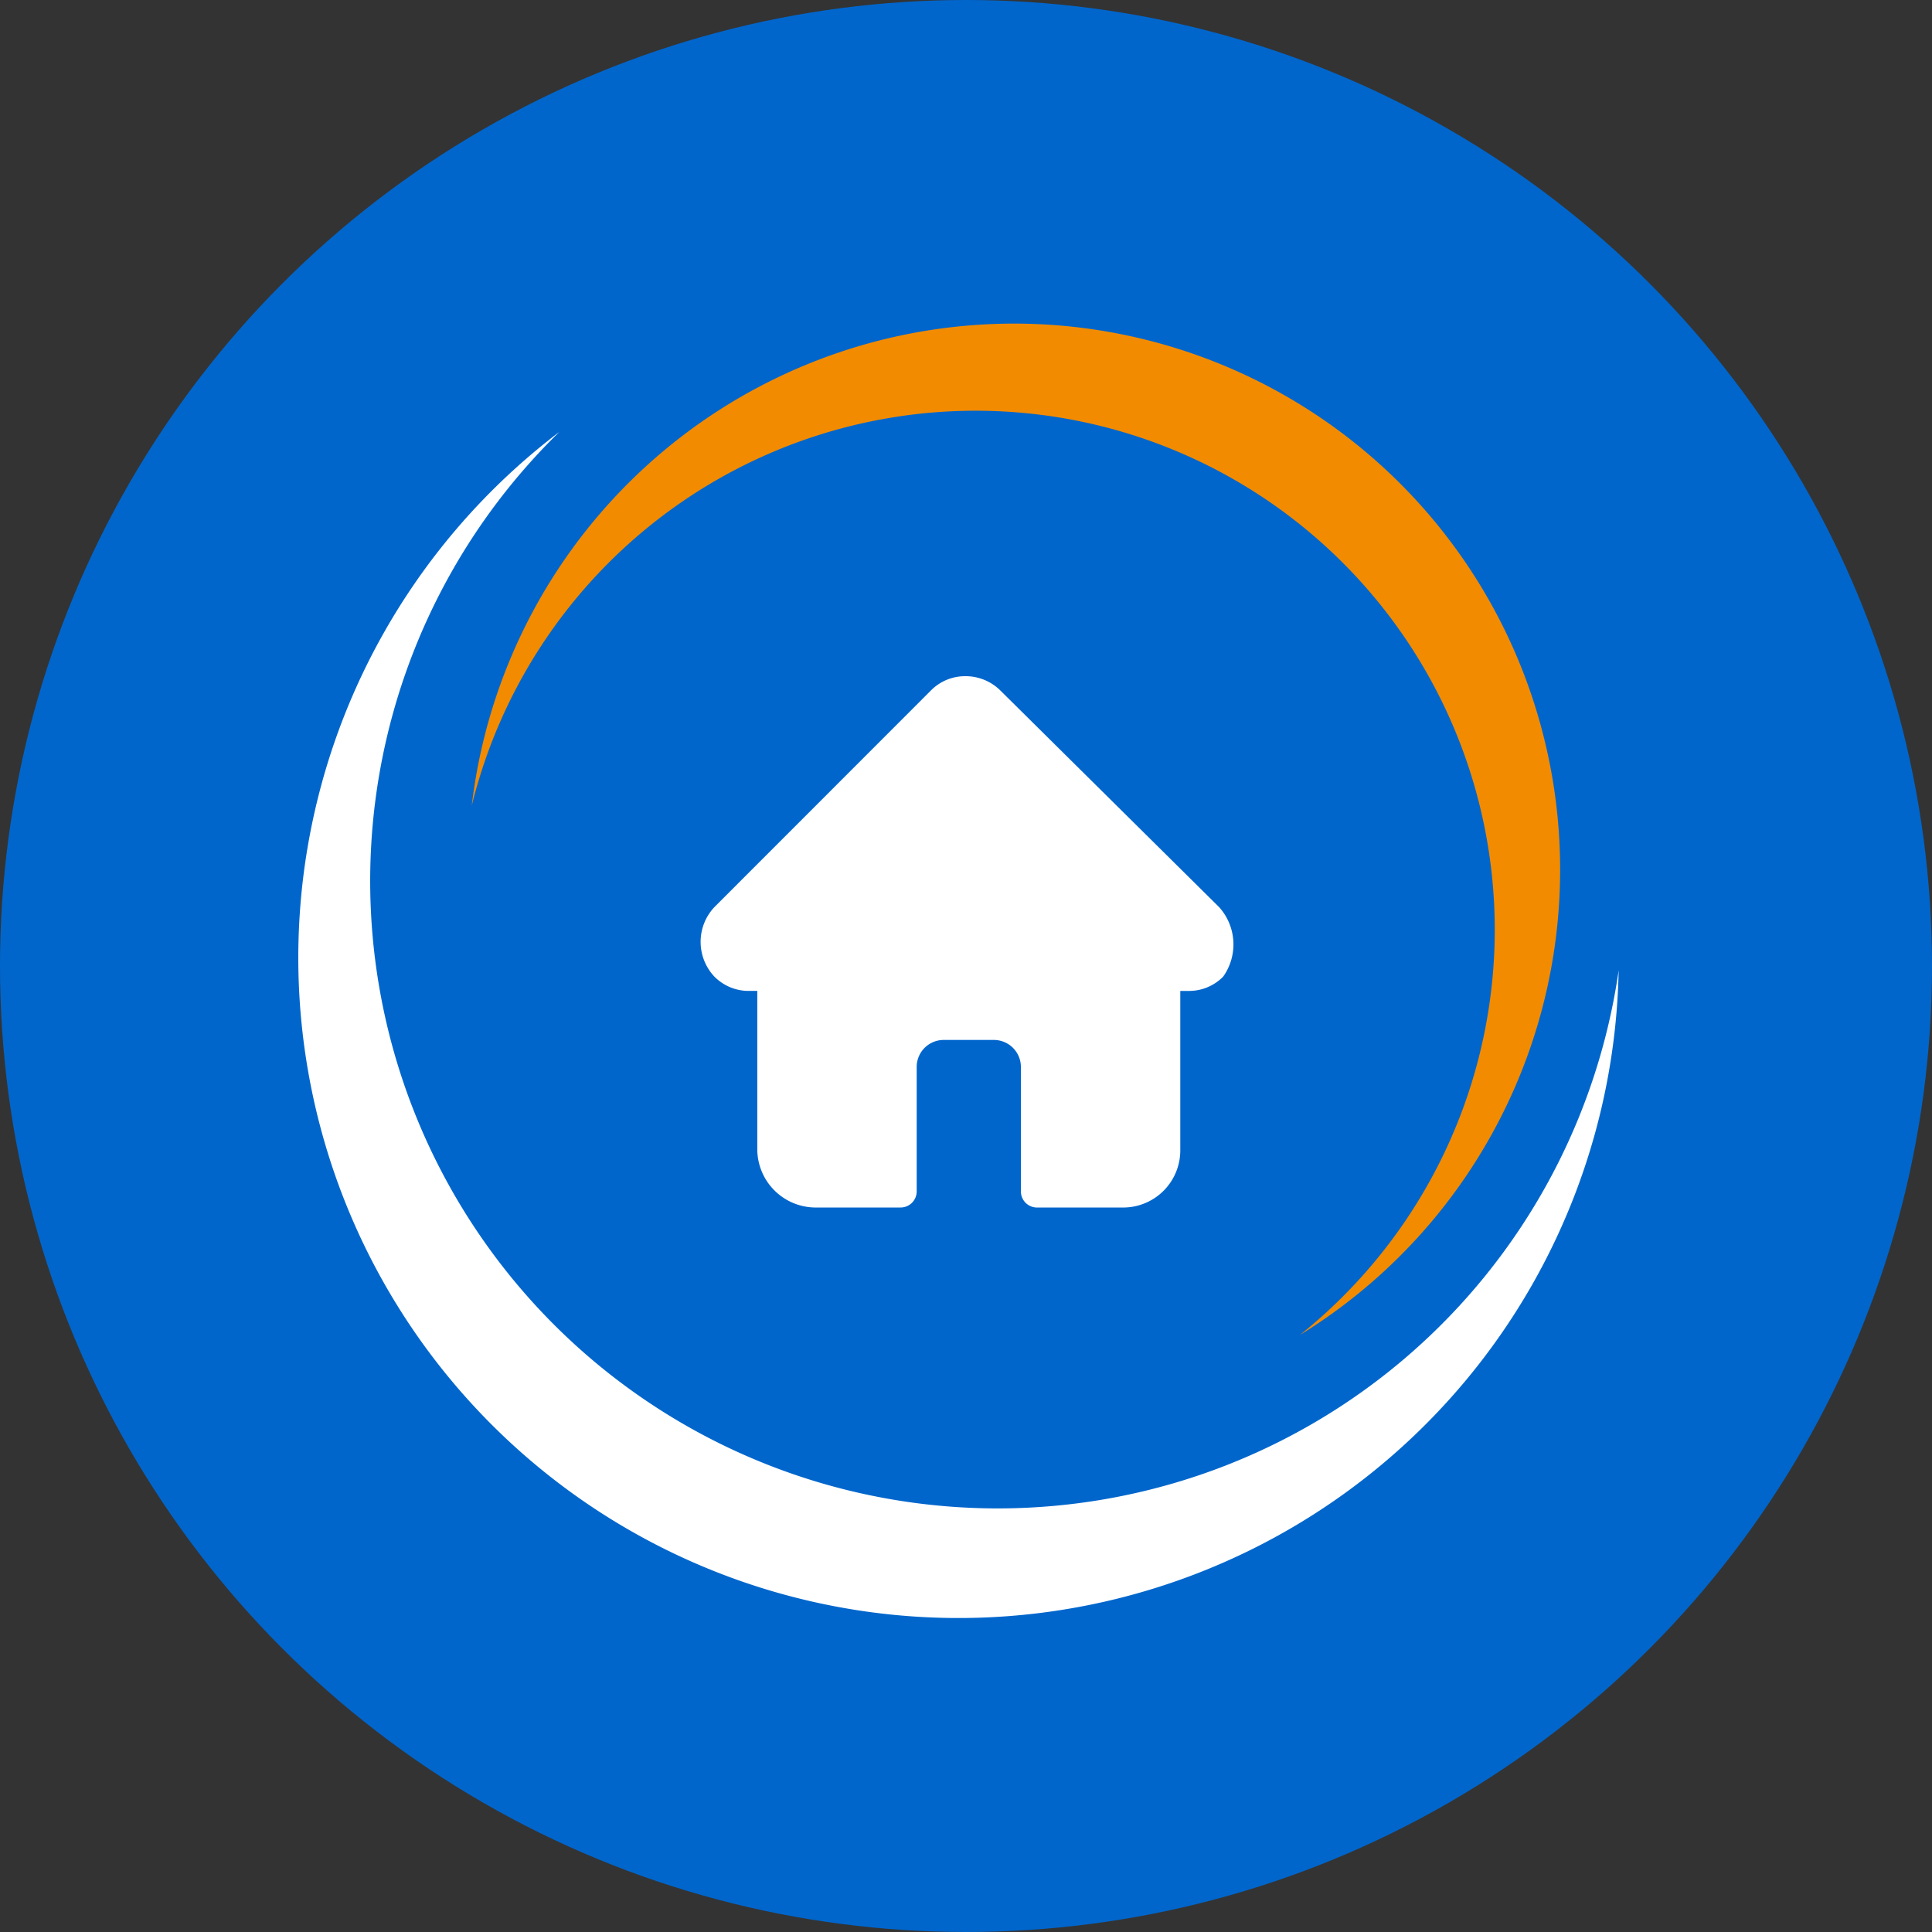<?xml version="1.0" encoding="UTF-8"?> <svg xmlns="http://www.w3.org/2000/svg" width="80" height="80" viewBox="0 0 80 80"><rect x="0" y="0" width="80" height="80" fill="#333333" stroke="none"/><g id="Group_8103" data-name="Group 8103" transform="translate(-22 -20)"><circle id="Ellipse_266" data-name="Ellipse 266" cx="40" cy="40" r="40" transform="translate(22 20)" fill="#06c"></circle><g id="Group_8101" data-name="Group 8101" transform="translate(-2429.635 296.396)"><g id="Group_7709" data-name="Group 7709" transform="translate(2464 -263)"><path id="Path_4578" data-name="Path 4578" d="M28.945,79.579A25.983,25.983,0,0,1,10.8,35a27.339,27.339,0,1,0,43.86,22.3A25.977,25.977,0,0,1,28.945,79.579Z" transform="translate(0 -30.515)" fill="#fff"></path><path id="Path_4579" data-name="Path 4579" d="M78.882,3.743A21.488,21.488,0,0,1,90.193,41.909,22.612,22.612,0,1,0,55.9,19.991,21.488,21.488,0,0,1,78.882,3.743Z" transform="translate(-48.731 -0.027)" fill="#f28b00"></path></g></g><path id="Path_11595" data-name="Path 11595" d="M21.5,9.562h0L12.442.592A2.041,2.041,0,0,0,11,0,1.982,1.982,0,0,0,9.565.592L.6,9.562h0a2.1,2.1,0,0,0,0,2.877,2,2,0,0,0,1.354.592h.423v6.6A2.421,2.421,0,0,0,4.742,22H8.3a.667.667,0,0,0,.677-.677V16.162a1.12,1.12,0,0,1,1.1-1.1h2.115a1.12,1.12,0,0,1,1.1,1.1v5.162a.667.667,0,0,0,.677.677h3.554a2.365,2.365,0,0,0,2.369-2.369v-6.6h.338a1.982,1.982,0,0,0,1.438-.592A2.306,2.306,0,0,0,21.5,9.562Z" transform="translate(50.981 48)" fill="#fff"></path></g></svg> 